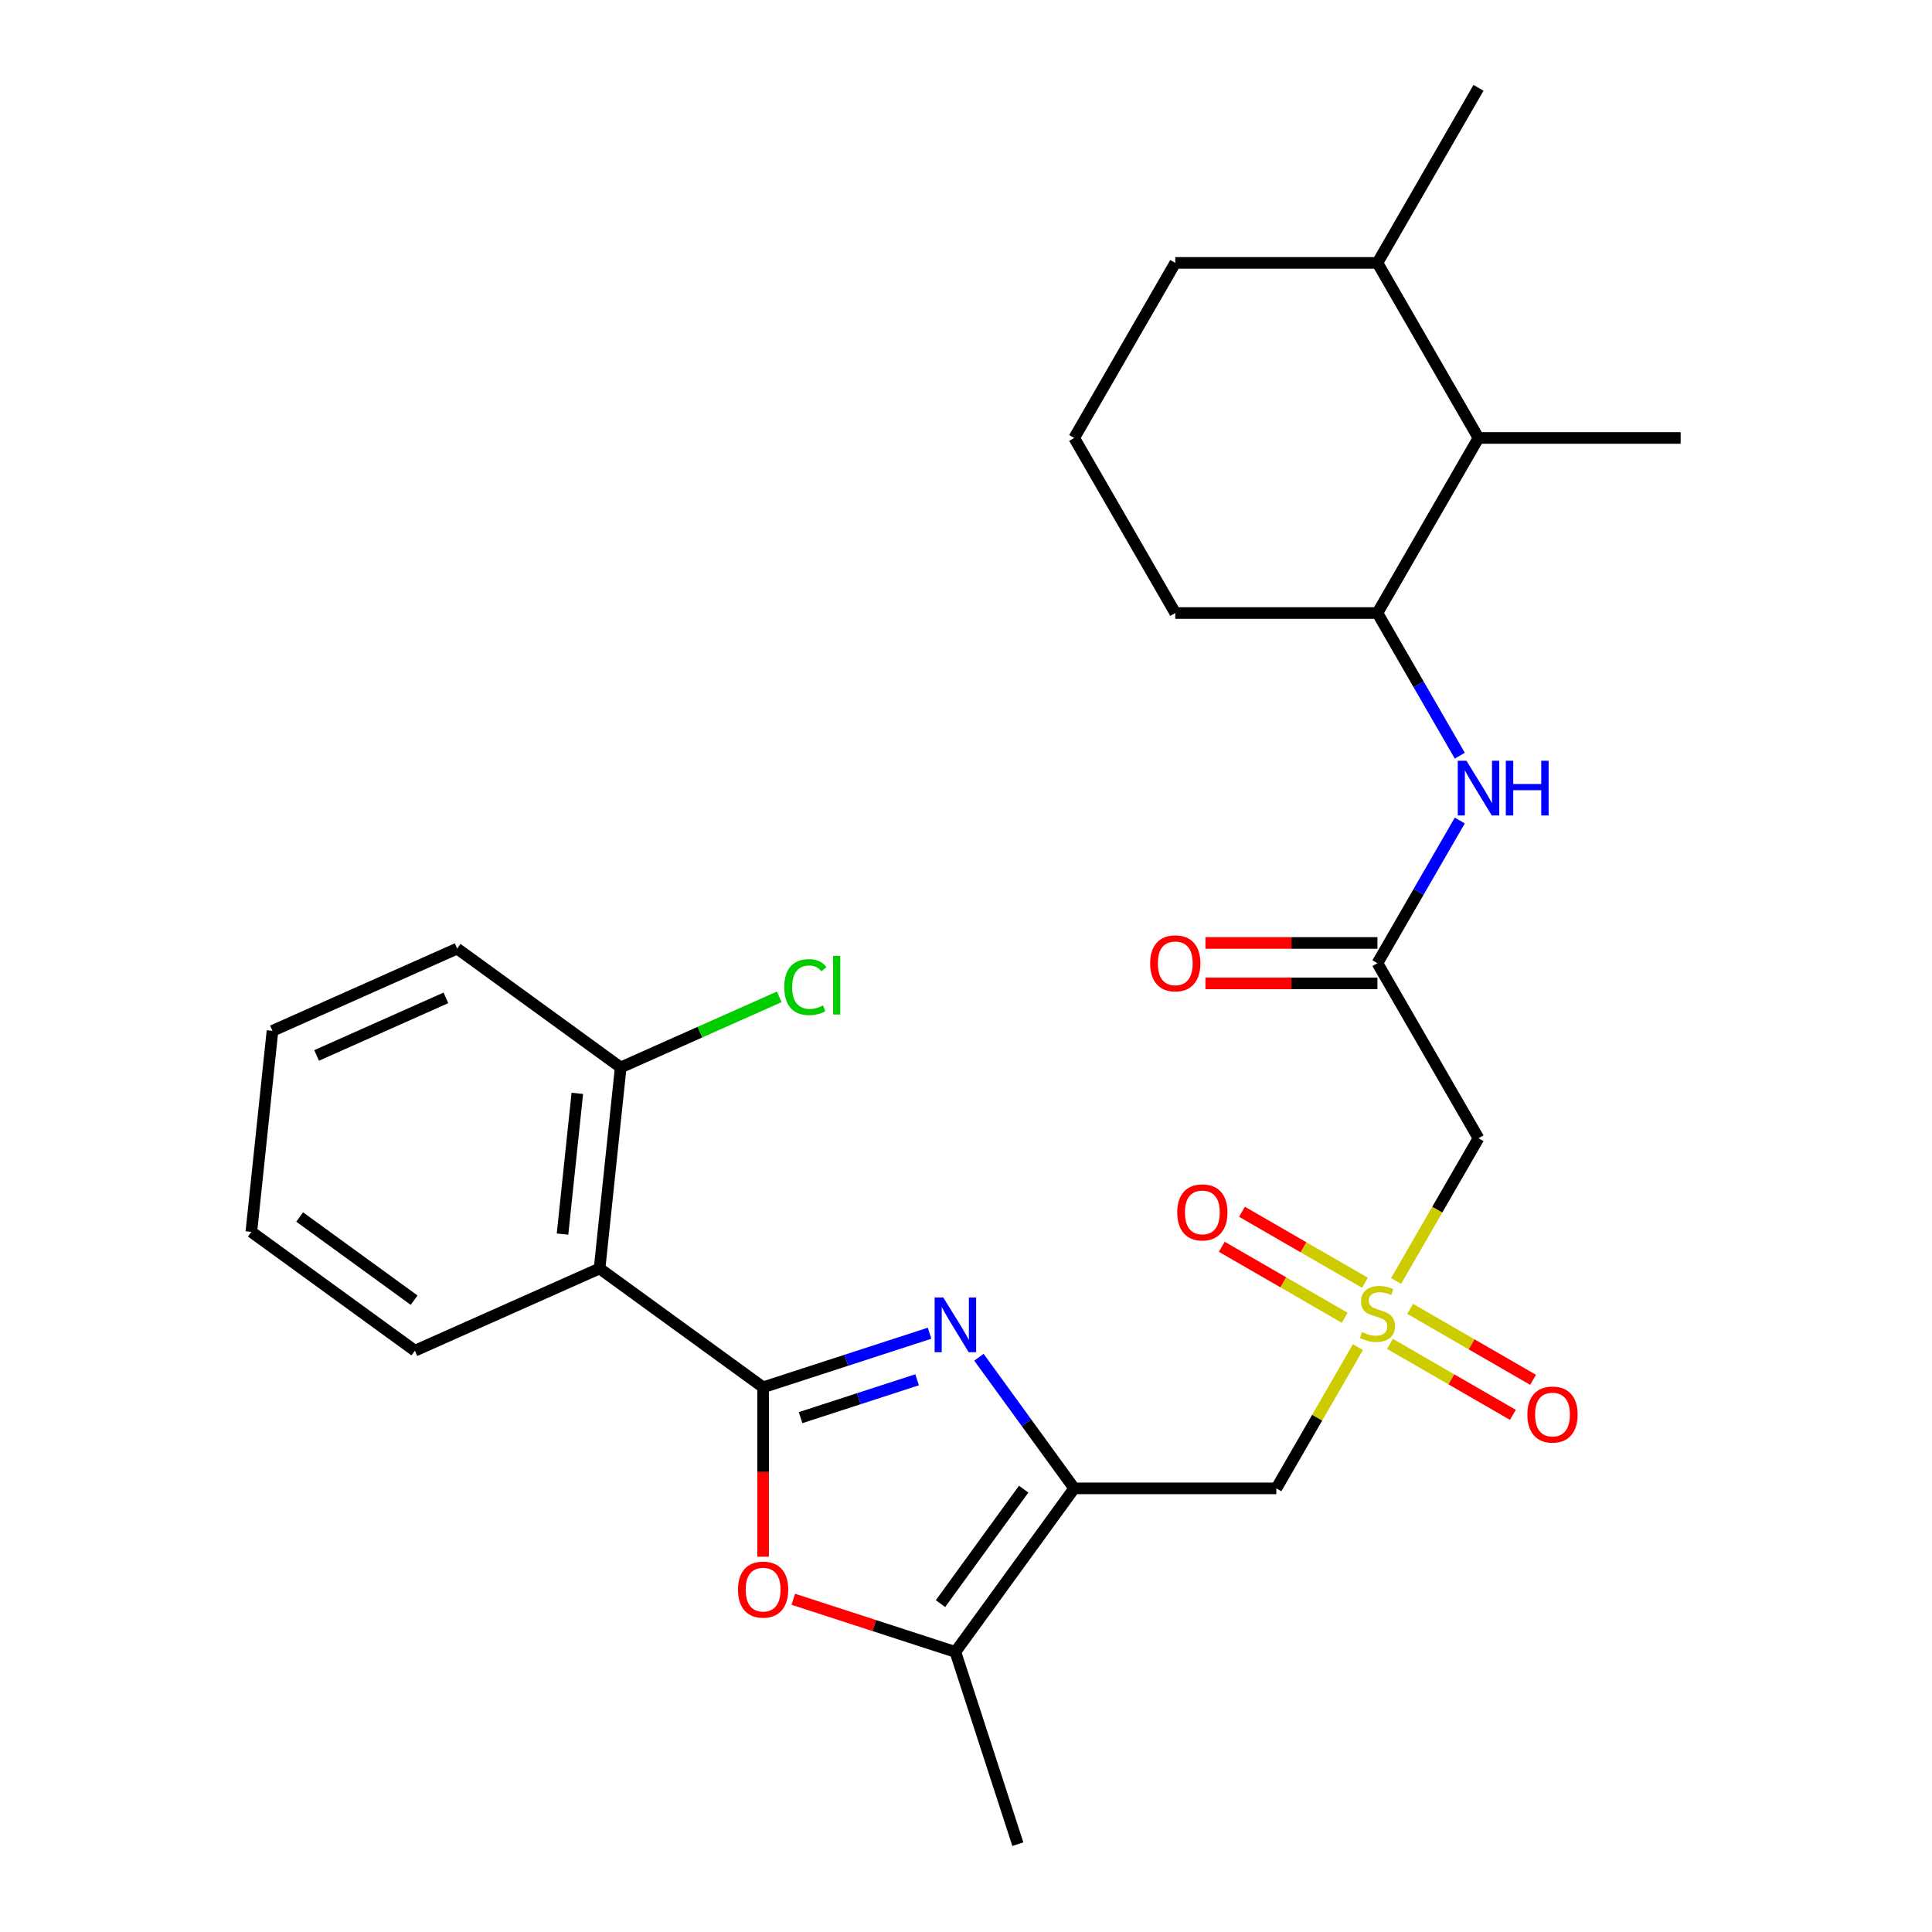 <?xml version='1.0' encoding='iso-8859-1'?>
<svg version='1.1' baseProfile='full'
              xmlns='http://www.w3.org/2000/svg'
                      xmlns:rdkit='http://www.rdkit.org/xml'
                      xmlns:xlink='http://www.w3.org/1999/xlink'
                  xml:space='preserve'
width='1000px' height='1000px' viewBox='0 0 1000 1000'>
<!-- END OF HEADER -->
<rect style='opacity:1.0;fill:#FFFFFF;stroke:none' width='1000' height='1000' x='0' y='0'> </rect>
<path class='bond-0' d='M 394.986,718.064 L 438.064,704.067' style='fill:none;fill-rule:evenodd;stroke:#000000;stroke-width:6px;stroke-linecap:butt;stroke-linejoin:miter;stroke-opacity:1' />
<path class='bond-0' d='M 438.064,704.067 L 481.143,690.07' style='fill:none;fill-rule:evenodd;stroke:#0000FF;stroke-width:6px;stroke-linecap:butt;stroke-linejoin:miter;stroke-opacity:1' />
<path class='bond-0' d='M 414.376,733.768 L 444.531,723.97' style='fill:none;fill-rule:evenodd;stroke:#000000;stroke-width:6px;stroke-linecap:butt;stroke-linejoin:miter;stroke-opacity:1' />
<path class='bond-0' d='M 444.531,723.97 L 474.686,714.172' style='fill:none;fill-rule:evenodd;stroke:#0000FF;stroke-width:6px;stroke-linecap:butt;stroke-linejoin:miter;stroke-opacity:1' />
<path class='bond-3' d='M 394.986,718.064 L 394.986,761.914' style='fill:none;fill-rule:evenodd;stroke:#000000;stroke-width:6px;stroke-linecap:butt;stroke-linejoin:miter;stroke-opacity:1' />
<path class='bond-3' d='M 394.986,761.914 L 394.986,805.763' style='fill:none;fill-rule:evenodd;stroke:#FF0000;stroke-width:6px;stroke-linecap:butt;stroke-linejoin:miter;stroke-opacity:1' />
<path class='bond-5' d='M 394.986,718.064 L 310.335,656.562' style='fill:none;fill-rule:evenodd;stroke:#000000;stroke-width:6px;stroke-linecap:butt;stroke-linejoin:miter;stroke-opacity:1' />
<path class='bond-1' d='M 506.687,702.507 L 531.344,736.444' style='fill:none;fill-rule:evenodd;stroke:#0000FF;stroke-width:6px;stroke-linecap:butt;stroke-linejoin:miter;stroke-opacity:1' />
<path class='bond-1' d='M 531.344,736.444 L 556.001,770.382' style='fill:none;fill-rule:evenodd;stroke:#000000;stroke-width:6px;stroke-linecap:butt;stroke-linejoin:miter;stroke-opacity:1' />
<path class='bond-4' d='M 556.001,770.382 L 660.636,770.382' style='fill:none;fill-rule:evenodd;stroke:#000000;stroke-width:6px;stroke-linecap:butt;stroke-linejoin:miter;stroke-opacity:1' />
<path class='bond-28' d='M 556.001,770.382 L 494.499,855.032' style='fill:none;fill-rule:evenodd;stroke:#000000;stroke-width:6px;stroke-linecap:butt;stroke-linejoin:miter;stroke-opacity:1' />
<path class='bond-28' d='M 529.846,770.779 L 486.794,830.034' style='fill:none;fill-rule:evenodd;stroke:#000000;stroke-width:6px;stroke-linecap:butt;stroke-linejoin:miter;stroke-opacity:1' />
<path class='bond-2' d='M 702.851,697.262 L 681.743,733.822' style='fill:none;fill-rule:evenodd;stroke:#CCCC00;stroke-width:6px;stroke-linecap:butt;stroke-linejoin:miter;stroke-opacity:1' />
<path class='bond-2' d='M 681.743,733.822 L 660.636,770.382' style='fill:none;fill-rule:evenodd;stroke:#000000;stroke-width:6px;stroke-linecap:butt;stroke-linejoin:miter;stroke-opacity:1' />
<path class='bond-7' d='M 722.615,663.03 L 743.942,626.09' style='fill:none;fill-rule:evenodd;stroke:#CCCC00;stroke-width:6px;stroke-linecap:butt;stroke-linejoin:miter;stroke-opacity:1' />
<path class='bond-7' d='M 743.942,626.09 L 765.27,589.15' style='fill:none;fill-rule:evenodd;stroke:#000000;stroke-width:6px;stroke-linecap:butt;stroke-linejoin:miter;stroke-opacity:1' />
<path class='bond-12' d='M 706.488,663.951 L 674.668,645.58' style='fill:none;fill-rule:evenodd;stroke:#CCCC00;stroke-width:6px;stroke-linecap:butt;stroke-linejoin:miter;stroke-opacity:1' />
<path class='bond-12' d='M 674.668,645.58 L 642.847,627.208' style='fill:none;fill-rule:evenodd;stroke:#FF0000;stroke-width:6px;stroke-linecap:butt;stroke-linejoin:miter;stroke-opacity:1' />
<path class='bond-12' d='M 696.025,682.075 L 664.204,663.703' style='fill:none;fill-rule:evenodd;stroke:#CCCC00;stroke-width:6px;stroke-linecap:butt;stroke-linejoin:miter;stroke-opacity:1' />
<path class='bond-12' d='M 664.204,663.703 L 632.383,645.331' style='fill:none;fill-rule:evenodd;stroke:#FF0000;stroke-width:6px;stroke-linecap:butt;stroke-linejoin:miter;stroke-opacity:1' />
<path class='bond-13' d='M 719.417,695.58 L 751.238,713.952' style='fill:none;fill-rule:evenodd;stroke:#CCCC00;stroke-width:6px;stroke-linecap:butt;stroke-linejoin:miter;stroke-opacity:1' />
<path class='bond-13' d='M 751.238,713.952 L 783.059,732.323' style='fill:none;fill-rule:evenodd;stroke:#FF0000;stroke-width:6px;stroke-linecap:butt;stroke-linejoin:miter;stroke-opacity:1' />
<path class='bond-13' d='M 729.88,677.457 L 761.701,695.829' style='fill:none;fill-rule:evenodd;stroke:#CCCC00;stroke-width:6px;stroke-linecap:butt;stroke-linejoin:miter;stroke-opacity:1' />
<path class='bond-13' d='M 761.701,695.829 L 793.522,714.2' style='fill:none;fill-rule:evenodd;stroke:#FF0000;stroke-width:6px;stroke-linecap:butt;stroke-linejoin:miter;stroke-opacity:1' />
<path class='bond-6' d='M 410.602,827.773 L 452.55,841.402' style='fill:none;fill-rule:evenodd;stroke:#FF0000;stroke-width:6px;stroke-linecap:butt;stroke-linejoin:miter;stroke-opacity:1' />
<path class='bond-6' d='M 452.55,841.402 L 494.499,855.032' style='fill:none;fill-rule:evenodd;stroke:#000000;stroke-width:6px;stroke-linecap:butt;stroke-linejoin:miter;stroke-opacity:1' />
<path class='bond-14' d='M 310.335,656.562 L 321.272,552.501' style='fill:none;fill-rule:evenodd;stroke:#000000;stroke-width:6px;stroke-linecap:butt;stroke-linejoin:miter;stroke-opacity:1' />
<path class='bond-14' d='M 291.163,638.765 L 298.819,565.923' style='fill:none;fill-rule:evenodd;stroke:#000000;stroke-width:6px;stroke-linecap:butt;stroke-linejoin:miter;stroke-opacity:1' />
<path class='bond-18' d='M 310.335,656.562 L 214.747,699.121' style='fill:none;fill-rule:evenodd;stroke:#000000;stroke-width:6px;stroke-linecap:butt;stroke-linejoin:miter;stroke-opacity:1' />
<path class='bond-19' d='M 494.499,855.032 L 526.833,954.545' style='fill:none;fill-rule:evenodd;stroke:#000000;stroke-width:6px;stroke-linecap:butt;stroke-linejoin:miter;stroke-opacity:1' />
<path class='bond-8' d='M 765.27,589.15 L 712.953,498.534' style='fill:none;fill-rule:evenodd;stroke:#000000;stroke-width:6px;stroke-linecap:butt;stroke-linejoin:miter;stroke-opacity:1' />
<path class='bond-9' d='M 712.953,498.534 L 734.268,461.614' style='fill:none;fill-rule:evenodd;stroke:#000000;stroke-width:6px;stroke-linecap:butt;stroke-linejoin:miter;stroke-opacity:1' />
<path class='bond-9' d='M 734.268,461.614 L 755.584,424.694' style='fill:none;fill-rule:evenodd;stroke:#0000FF;stroke-width:6px;stroke-linecap:butt;stroke-linejoin:miter;stroke-opacity:1' />
<path class='bond-15' d='M 712.953,488.071 L 668.443,488.071' style='fill:none;fill-rule:evenodd;stroke:#000000;stroke-width:6px;stroke-linecap:butt;stroke-linejoin:miter;stroke-opacity:1' />
<path class='bond-15' d='M 668.443,488.071 L 623.934,488.071' style='fill:none;fill-rule:evenodd;stroke:#FF0000;stroke-width:6px;stroke-linecap:butt;stroke-linejoin:miter;stroke-opacity:1' />
<path class='bond-15' d='M 712.953,508.997 L 668.443,508.997' style='fill:none;fill-rule:evenodd;stroke:#000000;stroke-width:6px;stroke-linecap:butt;stroke-linejoin:miter;stroke-opacity:1' />
<path class='bond-15' d='M 668.443,508.997 L 623.934,508.997' style='fill:none;fill-rule:evenodd;stroke:#FF0000;stroke-width:6px;stroke-linecap:butt;stroke-linejoin:miter;stroke-opacity:1' />
<path class='bond-10' d='M 755.584,391.142 L 734.268,354.222' style='fill:none;fill-rule:evenodd;stroke:#0000FF;stroke-width:6px;stroke-linecap:butt;stroke-linejoin:miter;stroke-opacity:1' />
<path class='bond-10' d='M 734.268,354.222 L 712.953,317.302' style='fill:none;fill-rule:evenodd;stroke:#000000;stroke-width:6px;stroke-linecap:butt;stroke-linejoin:miter;stroke-opacity:1' />
<path class='bond-11' d='M 712.953,317.302 L 765.27,226.686' style='fill:none;fill-rule:evenodd;stroke:#000000;stroke-width:6px;stroke-linecap:butt;stroke-linejoin:miter;stroke-opacity:1' />
<path class='bond-20' d='M 712.953,317.302 L 608.318,317.302' style='fill:none;fill-rule:evenodd;stroke:#000000;stroke-width:6px;stroke-linecap:butt;stroke-linejoin:miter;stroke-opacity:1' />
<path class='bond-16' d='M 765.27,226.686 L 712.953,136.07' style='fill:none;fill-rule:evenodd;stroke:#000000;stroke-width:6px;stroke-linecap:butt;stroke-linejoin:miter;stroke-opacity:1' />
<path class='bond-22' d='M 765.27,226.686 L 869.904,226.686' style='fill:none;fill-rule:evenodd;stroke:#000000;stroke-width:6px;stroke-linecap:butt;stroke-linejoin:miter;stroke-opacity:1' />
<path class='bond-17' d='M 321.272,552.501 L 362.298,534.235' style='fill:none;fill-rule:evenodd;stroke:#000000;stroke-width:6px;stroke-linecap:butt;stroke-linejoin:miter;stroke-opacity:1' />
<path class='bond-17' d='M 362.298,534.235 L 403.325,515.969' style='fill:none;fill-rule:evenodd;stroke:#00CC00;stroke-width:6px;stroke-linecap:butt;stroke-linejoin:miter;stroke-opacity:1' />
<path class='bond-24' d='M 321.272,552.501 L 236.621,490.999' style='fill:none;fill-rule:evenodd;stroke:#000000;stroke-width:6px;stroke-linecap:butt;stroke-linejoin:miter;stroke-opacity:1' />
<path class='bond-25' d='M 712.953,136.07 L 765.27,45.455' style='fill:none;fill-rule:evenodd;stroke:#000000;stroke-width:6px;stroke-linecap:butt;stroke-linejoin:miter;stroke-opacity:1' />
<path class='bond-30' d='M 712.953,136.07 L 608.318,136.07' style='fill:none;fill-rule:evenodd;stroke:#000000;stroke-width:6px;stroke-linecap:butt;stroke-linejoin:miter;stroke-opacity:1' />
<path class='bond-26' d='M 214.747,699.121 L 130.096,637.618' style='fill:none;fill-rule:evenodd;stroke:#000000;stroke-width:6px;stroke-linecap:butt;stroke-linejoin:miter;stroke-opacity:1' />
<path class='bond-26' d='M 214.35,672.965 L 155.094,629.913' style='fill:none;fill-rule:evenodd;stroke:#000000;stroke-width:6px;stroke-linecap:butt;stroke-linejoin:miter;stroke-opacity:1' />
<path class='bond-21' d='M 608.318,317.302 L 556.001,226.686' style='fill:none;fill-rule:evenodd;stroke:#000000;stroke-width:6px;stroke-linecap:butt;stroke-linejoin:miter;stroke-opacity:1' />
<path class='bond-23' d='M 556.001,226.686 L 608.318,136.07' style='fill:none;fill-rule:evenodd;stroke:#000000;stroke-width:6px;stroke-linecap:butt;stroke-linejoin:miter;stroke-opacity:1' />
<path class='bond-29' d='M 236.621,490.999 L 141.033,533.557' style='fill:none;fill-rule:evenodd;stroke:#000000;stroke-width:6px;stroke-linecap:butt;stroke-linejoin:miter;stroke-opacity:1' />
<path class='bond-29' d='M 230.795,516.5 L 163.883,546.291' style='fill:none;fill-rule:evenodd;stroke:#000000;stroke-width:6px;stroke-linecap:butt;stroke-linejoin:miter;stroke-opacity:1' />
<path class='bond-27' d='M 130.096,637.618 L 141.033,533.557' style='fill:none;fill-rule:evenodd;stroke:#000000;stroke-width:6px;stroke-linecap:butt;stroke-linejoin:miter;stroke-opacity:1' />
<path  class='atom-1' d='M 488.239 671.571
L 497.519 686.571
Q 498.439 688.051, 499.919 690.731
Q 501.399 693.411, 501.479 693.571
L 501.479 671.571
L 505.239 671.571
L 505.239 699.891
L 501.359 699.891
L 491.399 683.491
Q 490.239 681.571, 488.999 679.371
Q 487.799 677.171, 487.439 676.491
L 487.439 699.891
L 483.759 699.891
L 483.759 671.571
L 488.239 671.571
' fill='#0000FF'/>
<path  class='atom-3' d='M 704.953 689.486
Q 705.273 689.606, 706.593 690.166
Q 707.913 690.726, 709.353 691.086
Q 710.833 691.406, 712.273 691.406
Q 714.953 691.406, 716.513 690.126
Q 718.073 688.806, 718.073 686.526
Q 718.073 684.966, 717.273 684.006
Q 716.513 683.046, 715.313 682.526
Q 714.113 682.006, 712.113 681.406
Q 709.593 680.646, 708.073 679.926
Q 706.593 679.206, 705.513 677.686
Q 704.473 676.166, 704.473 673.606
Q 704.473 670.046, 706.873 667.846
Q 709.313 665.646, 714.113 665.646
Q 717.393 665.646, 721.113 667.206
L 720.193 670.286
Q 716.793 668.886, 714.233 668.886
Q 711.473 668.886, 709.953 670.046
Q 708.433 671.166, 708.473 673.126
Q 708.473 674.646, 709.233 675.566
Q 710.033 676.486, 711.153 677.006
Q 712.313 677.526, 714.233 678.126
Q 716.793 678.926, 718.313 679.726
Q 719.833 680.526, 720.913 682.166
Q 722.033 683.766, 722.033 686.526
Q 722.033 690.446, 719.393 692.566
Q 716.793 694.646, 712.433 694.646
Q 709.913 694.646, 707.993 694.086
Q 706.113 693.566, 703.873 692.646
L 704.953 689.486
' fill='#CCCC00'/>
<path  class='atom-4' d='M 381.986 822.779
Q 381.986 815.979, 385.346 812.179
Q 388.706 808.379, 394.986 808.379
Q 401.266 808.379, 404.626 812.179
Q 407.986 815.979, 407.986 822.779
Q 407.986 829.659, 404.586 833.579
Q 401.186 837.459, 394.986 837.459
Q 388.746 837.459, 385.346 833.579
Q 381.986 829.699, 381.986 822.779
M 394.986 834.259
Q 399.306 834.259, 401.626 831.379
Q 403.986 828.459, 403.986 822.779
Q 403.986 817.219, 401.626 814.419
Q 399.306 811.579, 394.986 811.579
Q 390.666 811.579, 388.306 814.379
Q 385.986 817.179, 385.986 822.779
Q 385.986 828.499, 388.306 831.379
Q 390.666 834.259, 394.986 834.259
' fill='#FF0000'/>
<path  class='atom-10' d='M 759.01 393.758
L 768.29 408.758
Q 769.21 410.238, 770.69 412.918
Q 772.17 415.598, 772.25 415.758
L 772.25 393.758
L 776.01 393.758
L 776.01 422.078
L 772.13 422.078
L 762.17 405.678
Q 761.01 403.758, 759.77 401.558
Q 758.57 399.358, 758.21 398.678
L 758.21 422.078
L 754.53 422.078
L 754.53 393.758
L 759.01 393.758
' fill='#0000FF'/>
<path  class='atom-10' d='M 779.41 393.758
L 783.25 393.758
L 783.25 405.798
L 797.73 405.798
L 797.73 393.758
L 801.57 393.758
L 801.57 422.078
L 797.73 422.078
L 797.73 408.998
L 783.25 408.998
L 783.25 422.078
L 779.41 422.078
L 779.41 393.758
' fill='#0000FF'/>
<path  class='atom-13' d='M 609.337 627.529
Q 609.337 620.729, 612.697 616.929
Q 616.057 613.129, 622.337 613.129
Q 628.617 613.129, 631.977 616.929
Q 635.337 620.729, 635.337 627.529
Q 635.337 634.409, 631.937 638.329
Q 628.537 642.209, 622.337 642.209
Q 616.097 642.209, 612.697 638.329
Q 609.337 634.449, 609.337 627.529
M 622.337 639.009
Q 626.657 639.009, 628.977 636.129
Q 631.337 633.209, 631.337 627.529
Q 631.337 621.969, 628.977 619.169
Q 626.657 616.329, 622.337 616.329
Q 618.017 616.329, 615.657 619.129
Q 613.337 621.929, 613.337 627.529
Q 613.337 633.249, 615.657 636.129
Q 618.017 639.009, 622.337 639.009
' fill='#FF0000'/>
<path  class='atom-14' d='M 790.569 732.163
Q 790.569 725.363, 793.929 721.563
Q 797.289 717.763, 803.569 717.763
Q 809.849 717.763, 813.209 721.563
Q 816.569 725.363, 816.569 732.163
Q 816.569 739.043, 813.169 742.963
Q 809.769 746.843, 803.569 746.843
Q 797.329 746.843, 793.929 742.963
Q 790.569 739.083, 790.569 732.163
M 803.569 743.643
Q 807.889 743.643, 810.209 740.763
Q 812.569 737.843, 812.569 732.163
Q 812.569 726.603, 810.209 723.803
Q 807.889 720.963, 803.569 720.963
Q 799.249 720.963, 796.889 723.763
Q 794.569 726.563, 794.569 732.163
Q 794.569 737.883, 796.889 740.763
Q 799.249 743.643, 803.569 743.643
' fill='#FF0000'/>
<path  class='atom-16' d='M 595.318 498.614
Q 595.318 491.814, 598.678 488.014
Q 602.038 484.214, 608.318 484.214
Q 614.598 484.214, 617.958 488.014
Q 621.318 491.814, 621.318 498.614
Q 621.318 505.494, 617.918 509.414
Q 614.518 513.294, 608.318 513.294
Q 602.078 513.294, 598.678 509.414
Q 595.318 505.534, 595.318 498.614
M 608.318 510.094
Q 612.638 510.094, 614.958 507.214
Q 617.318 504.294, 617.318 498.614
Q 617.318 493.054, 614.958 490.254
Q 612.638 487.414, 608.318 487.414
Q 603.998 487.414, 601.638 490.214
Q 599.318 493.014, 599.318 498.614
Q 599.318 504.334, 601.638 507.214
Q 603.998 510.094, 608.318 510.094
' fill='#FF0000'/>
<path  class='atom-18' d='M 405.94 510.922
Q 405.94 503.882, 409.22 500.202
Q 412.54 496.482, 418.82 496.482
Q 424.66 496.482, 427.78 500.602
L 425.14 502.762
Q 422.86 499.762, 418.82 499.762
Q 414.54 499.762, 412.26 502.642
Q 410.02 505.482, 410.02 510.922
Q 410.02 516.522, 412.34 519.402
Q 414.7 522.282, 419.26 522.282
Q 422.38 522.282, 426.02 520.402
L 427.14 523.402
Q 425.66 524.362, 423.42 524.922
Q 421.18 525.482, 418.7 525.482
Q 412.54 525.482, 409.22 521.722
Q 405.94 517.962, 405.94 510.922
' fill='#00CC00'/>
<path  class='atom-18' d='M 431.22 494.762
L 434.9 494.762
L 434.9 525.122
L 431.22 525.122
L 431.22 494.762
' fill='#00CC00'/>
</svg>
